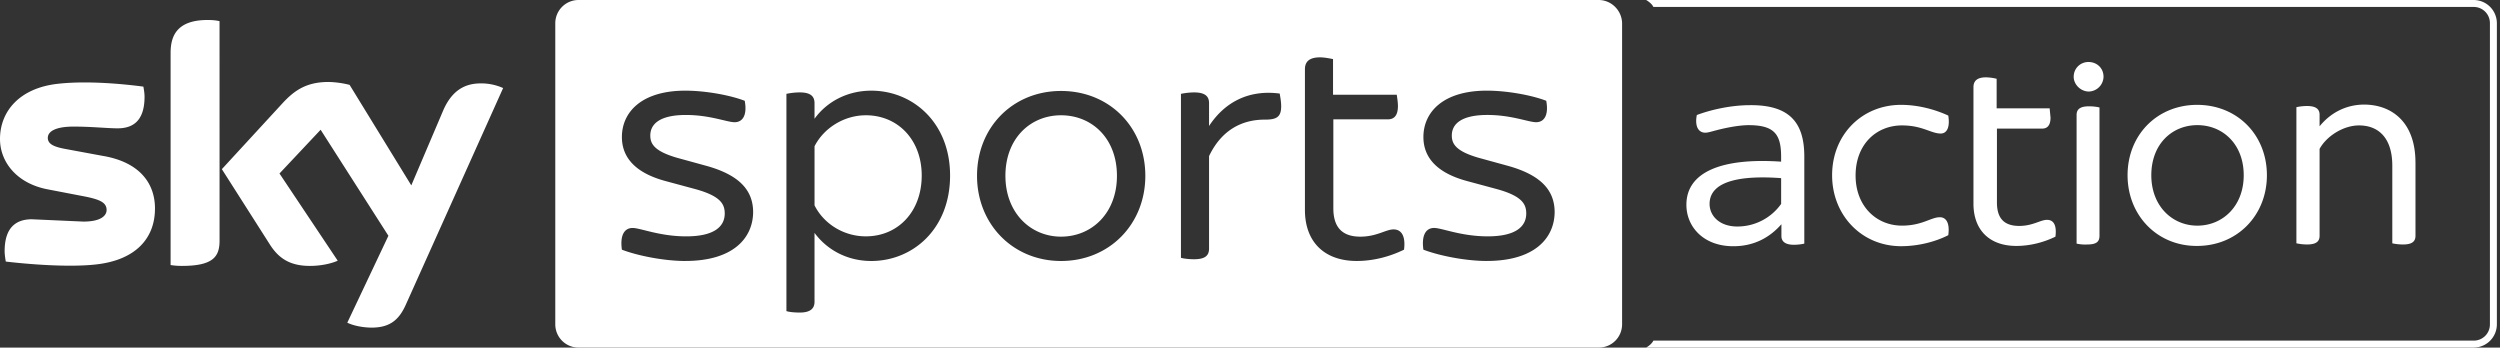 <svg xmlns="http://www.w3.org/2000/svg" height="26" width="187" fill="#fff" xmlns:v="https://vecta.io/nano"><rect width="100%" height="100%" fill="#333333" stroke="none"/><path d="M185.033 0h-61.902s.195.108.347.26a.89.89 0 0 1 .195.26h61.36a1.21 1.21 0 0 1 1.213 1.213v22.533a1.21 1.21 0 0 1-1.213 1.213h-61.36s-.043.108-.195.26-.347.26-.347.26h61.902a1.74 1.74 0 0 0 1.733-1.733V1.733A1.74 1.74 0 0 0 185.033 0zm-50.071 11.7v6.522c-.173.043-.477.087-.78.087-.628 0-.932-.238-.932-.65v-.888c-.91 1.04-2.102 1.647-3.597 1.647-2.253 0-3.51-1.473-3.51-3.098 0-2.448 2.622-3.532 7.085-3.228v-.368c0-1.668-.498-2.362-2.427-2.362-.802 0-1.885.238-2.448.39-.347.087-.585.173-.802.173-.477 0-.802-.433-.628-1.322 1.04-.39 2.535-.737 3.987-.737 2.968-.022 4.052 1.322 4.052 3.835zm-1.733 3.553v-1.928c-2.925-.217-5.352.173-5.352 1.928 0 .888.737 1.69 2.08 1.69a4.01 4.01 0 0 0 3.272-1.69zm3.813-2.145c0-3.033 2.232-5.265 5.157-5.265 1.365 0 2.643.39 3.532.802.152.953-.152 1.343-.563 1.343-.737 0-1.365-.607-2.903-.607-1.907 0-3.467 1.408-3.467 3.748 0 2.297 1.56 3.748 3.467 3.748 1.517 0 2.167-.628 2.838-.628.455 0 .758.412.628 1.343-.888.455-2.167.823-3.532.823-2.925 0-5.157-2.297-5.157-5.308zm16.705 4.594c-.888.433-1.907.693-2.925.693-2.015 0-3.207-1.192-3.207-3.163v-8.71c0-.455.26-.737.932-.737a3.58 3.58 0 0 1 .802.108v2.21h3.965l.065.693c0 .607-.26.823-.628.823h-3.38v5.525c0 1.192.542 1.755 1.668 1.755 1.018 0 1.582-.455 2.08-.455s.737.412.628 1.257zm1.365-11.96c0-.628.498-1.105 1.105-1.105.628 0 1.127.455 1.127 1.105a1.13 1.13 0 0 1-1.127 1.105c-.607-.022-1.105-.542-1.105-1.105zm.217 12.48v-9.62c0-.412.238-.65.932-.65.303 0 .607.043.78.087v9.598c0 .433-.217.65-.91.65a2.92 2.92 0 0 1-.802-.065zm3.813-5.114c0-3.033 2.232-5.265 5.2-5.265 3.012 0 5.222 2.253 5.222 5.265s-2.232 5.287-5.222 5.287c-2.968.022-5.2-2.275-5.2-5.287zm8.688 0c0-2.318-1.56-3.748-3.467-3.748-1.885 0-3.445 1.408-3.445 3.748 0 2.297 1.56 3.77 3.445 3.77s3.467-1.452 3.467-3.77zm12.848-.953v5.482c0 .412-.238.65-.932.65a3.76 3.76 0 0 1-.802-.087v-5.807c0-2.037-.997-3.012-2.492-3.012-1.17 0-2.427.802-2.947 1.755v6.5c0 .412-.238.65-.932.65a3.76 3.76 0 0 1-.802-.087V8.017a3.76 3.76 0 0 1 .802-.087c.693 0 .932.26.932.65v.867c.737-.91 1.863-1.625 3.358-1.625 2.08.022 3.813 1.343 3.813 4.333zM79.365 8.623c-2.275 0-4.16 1.712-4.16 4.528 0 2.773 1.885 4.55 4.16 4.55 2.297 0 4.182-1.755 4.182-4.55 0-2.817-1.885-4.528-4.182-4.528zm-14.603 0c-1.625 0-3.142.953-3.835 2.318v4.42c.693 1.387 2.188 2.318 3.835 2.318 2.405 0 4.182-1.842 4.182-4.55 0-2.665-1.777-4.507-4.182-4.507zM119.578 0h-76.31a1.74 1.74 0 0 0-1.733 1.733v22.533A1.74 1.74 0 0 0 43.268 26H119.6a1.74 1.74 0 0 0 1.733-1.733V1.733C121.312.78 120.532 0 119.578 0zM51.263 19.522c-1.582 0-3.553-.39-4.745-.845-.152-1.062.173-1.625.802-1.625.585 0 2.015.628 4.008.628 2.102 0 2.882-.737 2.882-1.712 0-.693-.303-1.3-2.188-1.82l-2.167-.585c-2.405-.628-3.337-1.842-3.337-3.315 0-1.842 1.452-3.467 4.745-3.467 1.473 0 3.315.325 4.442.758.195 1.04-.13 1.603-.758 1.603-.563 0-1.842-.542-3.64-.542-1.95 0-2.665.672-2.665 1.538 0 .607.282 1.17 2.015 1.668l2.21.607c2.47.693 3.467 1.842 3.467 3.467-.022 1.928-1.495 3.64-5.07 3.64zm13.91 0c-1.842 0-3.337-.867-4.247-2.102v5.157c0 .477-.282.802-1.105.802-.412 0-.802-.043-.997-.108V7.02c.195-.043.585-.108.997-.108.823 0 1.105.303 1.105.802v1.17c.888-1.235 2.405-2.102 4.247-2.102 3.098 0 5.893 2.383 5.893 6.348 0 4.03-2.817 6.392-5.893 6.392zm14.192 0c-3.597 0-6.283-2.752-6.283-6.37 0-3.64 2.687-6.348 6.283-6.348 3.618 0 6.305 2.708 6.305 6.348 0 3.618-2.687 6.37-6.305 6.37zM94.597 8.948c-1.755 0-3.25.823-4.16 2.73v6.912c0 .52-.282.802-1.127.802-.347 0-.758-.043-.975-.108V7.02a5.12 5.12 0 0 1 .975-.108c.845 0 1.127.303 1.127.802v1.712c1.192-1.82 3.012-2.73 5.287-2.427.022.173.108.563.108.953 0 .823-.368.997-1.235.997zm10.422 9.728c-1.062.52-2.297.845-3.532.845-2.427 0-3.878-1.43-3.878-3.813V5.178c0-.542.303-.888 1.127-.888.347 0 .758.087.975.13v2.665h4.767c.022.173.087.542.087.845 0 .737-.303.997-.758.997h-4.073v6.652c0 1.43.672 2.123 2.015 2.123 1.235 0 1.907-.542 2.492-.542s.91.498.78 1.517zm6.197.845c-1.582 0-3.553-.39-4.745-.845-.152-1.062.173-1.625.802-1.625.585 0 2.015.628 4.008.628 2.102 0 2.882-.737 2.882-1.712 0-.693-.303-1.3-2.188-1.82l-2.167-.585c-2.405-.628-3.337-1.842-3.337-3.315 0-1.842 1.452-3.467 4.745-3.467 1.473 0 3.315.325 4.442.758.195 1.04-.13 1.603-.758 1.603-.563 0-1.842-.542-3.64-.542-1.95 0-2.665.672-2.665 1.538 0 .607.282 1.17 2.015 1.668l2.21.607c2.47.693 3.467 1.842 3.467 3.467-.022 1.928-1.495 3.64-5.07 3.64zm-85.238 4.616c.303.152.932.347 1.733.368 1.365.022 2.102-.498 2.643-1.712l7.28-16.207a4.02 4.02 0 0 0-1.517-.347c-.932-.022-2.188.173-2.99 2.08l-2.362 5.547-4.615-7.518a7.08 7.08 0 0 0-1.56-.217c-1.647 0-2.557.607-3.488 1.625l-4.507 4.897 3.618 5.677c.672 1.04 1.538 1.56 2.968 1.56.932 0 1.712-.217 2.08-.39l-4.355-6.522 3.077-3.272 5.07 7.93zm-9.555-6.132c0 1.192-.477 1.885-2.817 1.885-.303 0-.585-.022-.845-.065V3.965c0-1.213.412-2.47 2.773-2.47.303 0 .607.022.888.087zM11.592 15.6c0 2.232-1.452 3.857-4.42 4.182-2.145.238-5.265-.043-6.738-.217-.043-.238-.087-.542-.087-.78 0-1.95 1.04-2.383 2.037-2.383l3.857.173c1.322 0 1.733-.455 1.733-.867 0-.563-.52-.78-1.56-.997l-2.817-.542C1.257 13.737 0 12.112 0 10.4c0-2.08 1.473-3.835 4.377-4.138 2.188-.238 4.875.022 6.348.217.043.238.087.498.087.758 0 1.95-1.018 2.362-2.015 2.362-.758 0-1.928-.13-3.293-.13s-1.928.368-1.928.845c0 .498.542.693 1.408.845l2.687.498c2.73.455 3.922 2.015 3.922 3.943z"/></svg>